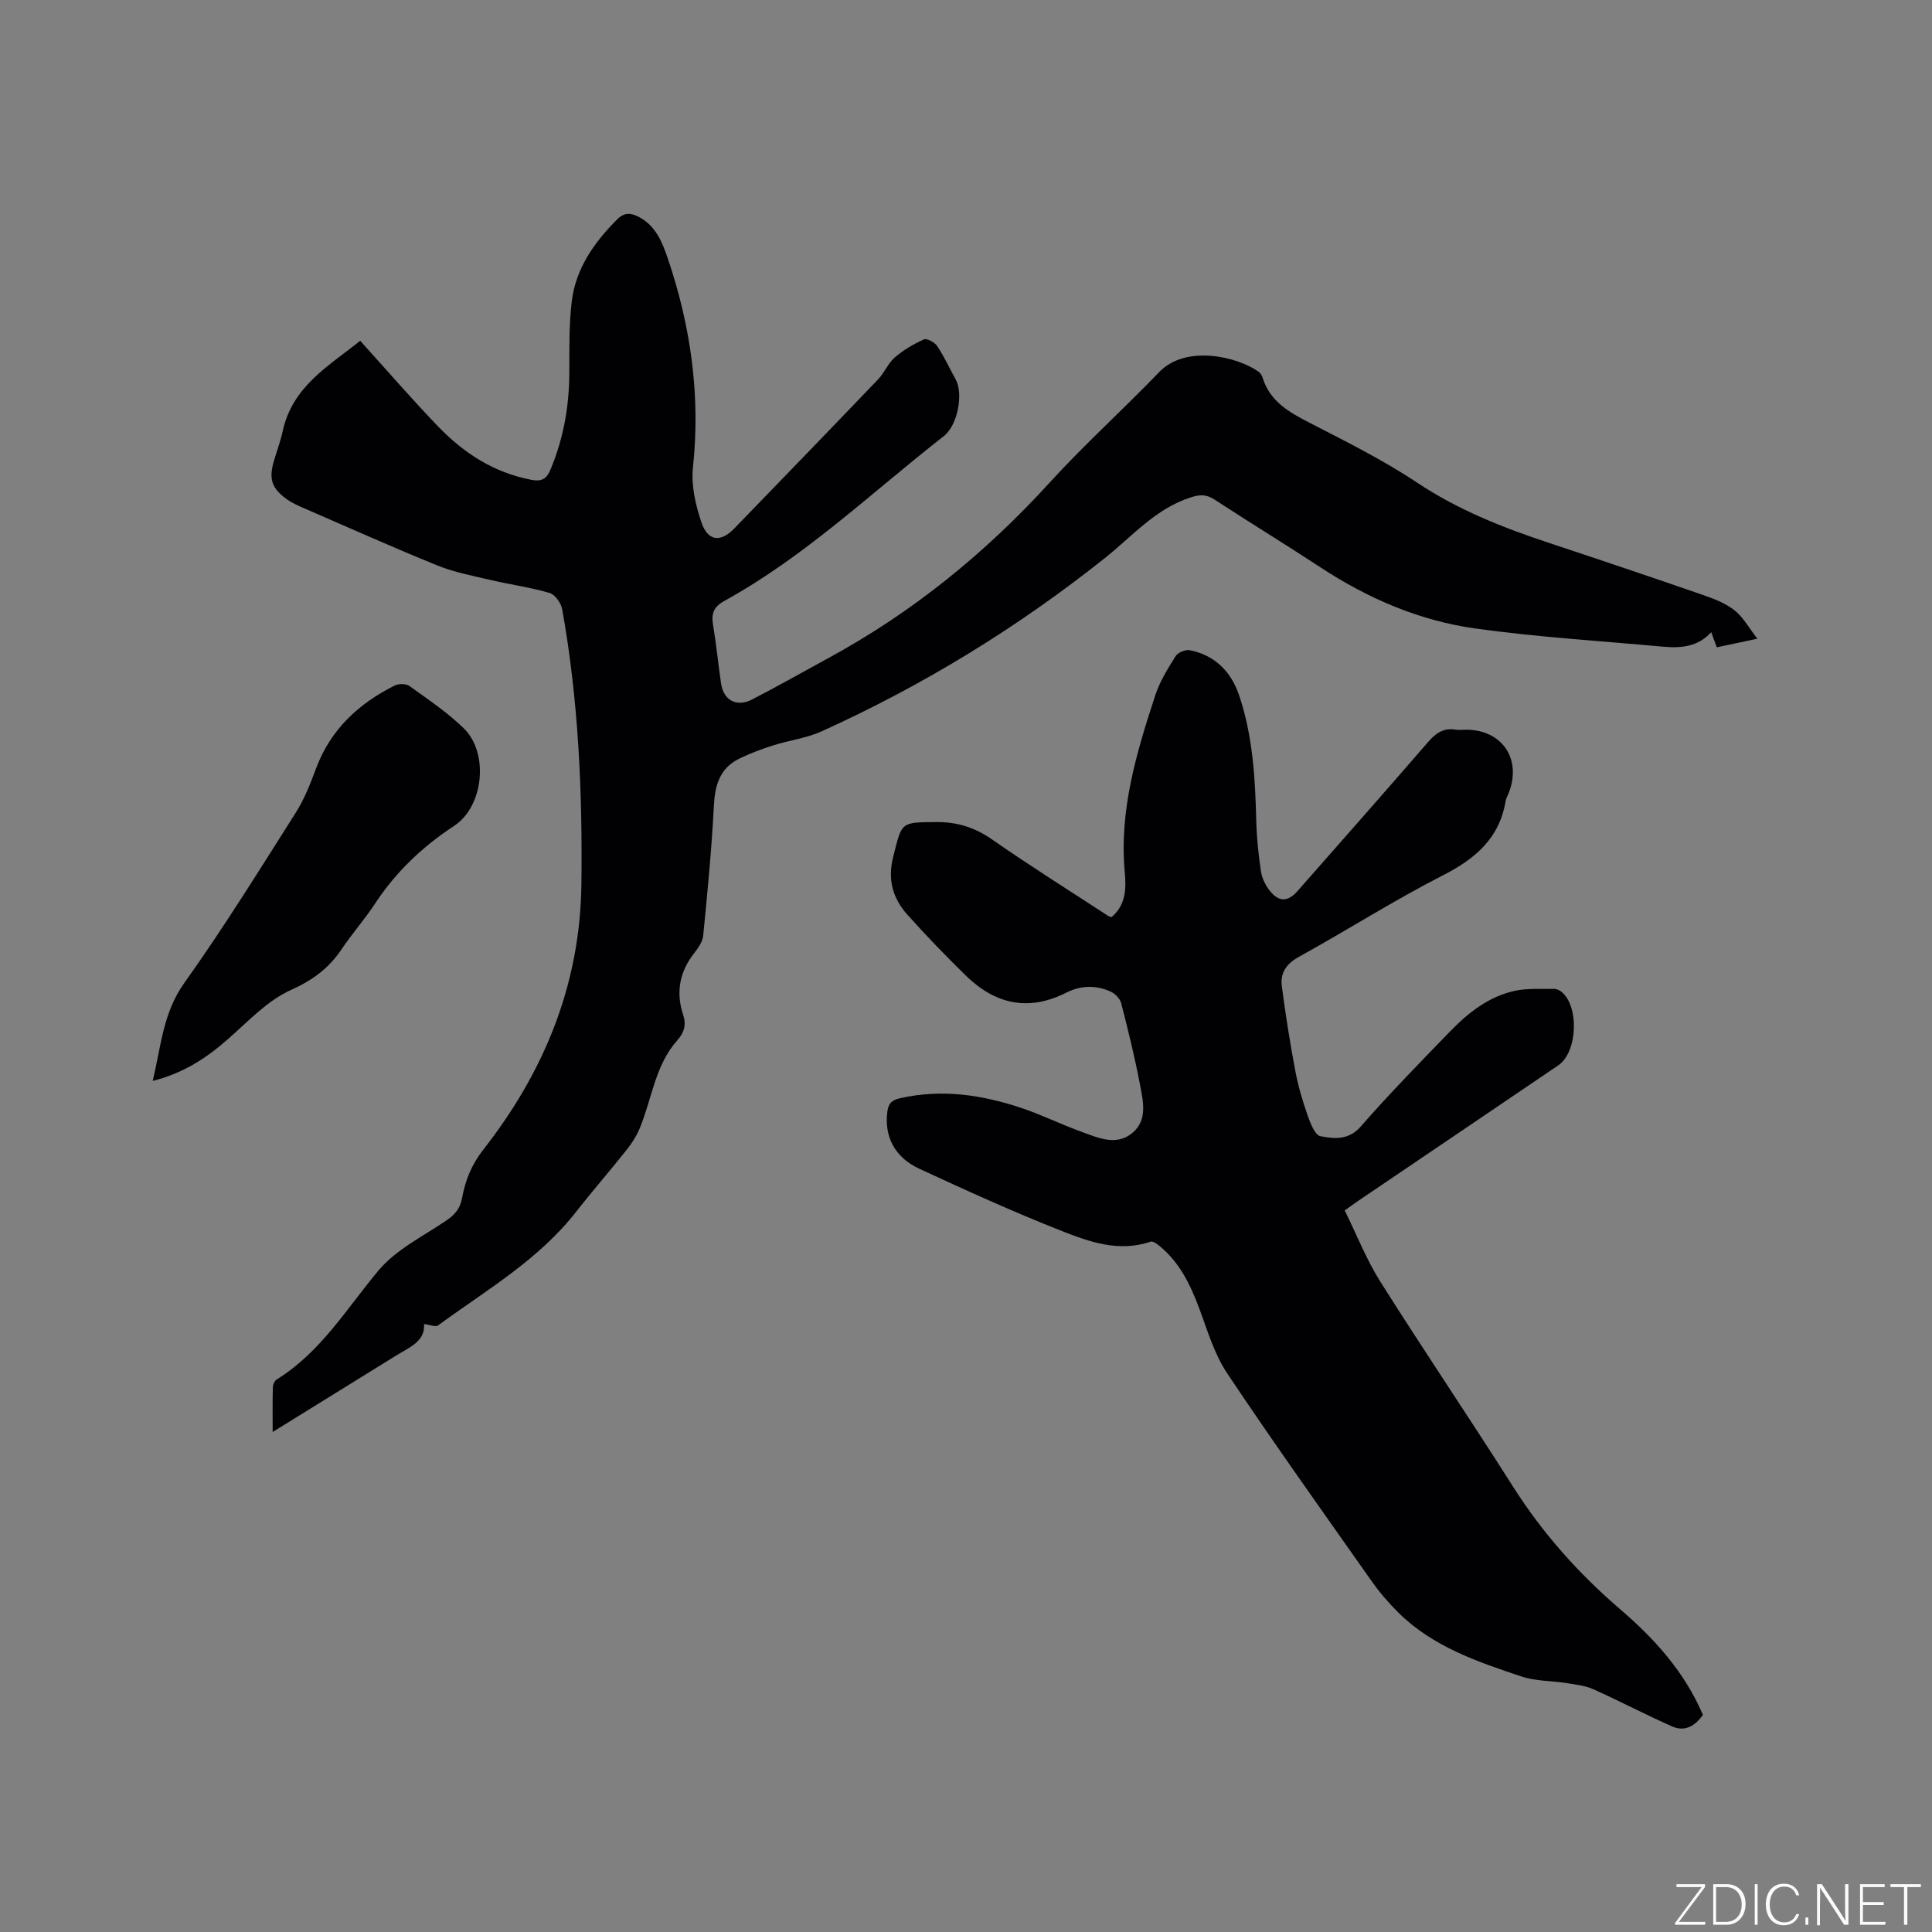 <svg enable-background="new 0 0 400 400" viewBox="0 0 400 400" xmlns="http://www.w3.org/2000/svg"><rect x="0" y="0" width="400" height="400" fill="#808080" stroke="none"/><g fill="#fafbfc"><path d="m346.9 398 5.4-7.3h-5.2v-.6h5.9v.6l-5.4 7.2h5.5l-.1.6h-6.2v-.5z"/><path d="m354.7 390.1h2.8c2.3 0 3.9 1.6 3.9 4.1s-1.6 4.3-3.9 4.3h-2.8zm.6 7.8h2c2.2 0 3.3-1.6 3.3-3.6 0-1.8-1-3.6-3.3-3.6h-2z"/><path d="m363.9 390.1v8.4h-.6v-8.4z"/><path d="m372.5 396.3c-.4 1.3-1.4 2.3-3.2 2.3-2.4 0-3.7-1.9-3.7-4.3 0-2.3 1.2-4.3 3.7-4.3 1.8 0 2.9 1 3.2 2.4h-.6c-.4-1.1-1.1-1.8-2.5-1.8-2.1 0-3 1.9-3 3.7s.9 3.7 3 3.7c1.4 0 2.1-.7 2.5-1.7z"/><path d="m373.8 398.5v-1.5h.6v1.5z"/><path d="m376.2 398.5v-8.4h1c1.3 2 4.4 6.7 4.9 7.6-.1-1.2-.1-2.4-.1-3.8v-3.8h.7v8.4h-.9c-1.2-1.9-4.4-6.8-5-7.7.1 1.1 0 2.3 0 3.9v3.9h-.6z"/><path d="m390 394.4h-4.3v3.5h4.7l-.1.6h-5.2v-8.4h5.1v.6h-4.5v3.1h4.3z"/><path d="m394.2 390.7h-2.8v-.6h6.3v.6h-2.8v7.8h-.7z"/></g><path d="m363.85 132.24c-3.66.77-5.93 1.25-8.41 1.78-.36-.97-.7-1.92-1.15-3.14-2.78 3.09-6.36 3.34-10.07 3-12.96-1.19-25.98-1.97-38.85-3.77-11.53-1.62-22.16-6.21-31.96-12.63-7.26-4.77-14.68-9.3-21.96-14.05-1.69-1.1-3-1.07-4.93-.45-7.28 2.34-12.07 8.03-17.75 12.55-18.07 14.39-37.63 26.37-58.67 35.89-3.14 1.42-6.72 1.85-10.04 2.91-2.4.77-4.8 1.65-7.06 2.77-3.98 1.98-4.99 5.48-5.2 9.75-.46 8.97-1.33 17.91-2.21 26.85-.12 1.27-1.03 2.57-1.86 3.63-3.05 3.88-3.83 8.14-2.29 12.78.68 2.05.21 3.68-1.17 5.22-4.65 5.2-5.28 12.12-7.81 18.24-.66 1.61-1.64 3.14-2.73 4.5-3.41 4.31-7.04 8.45-10.42 12.78-7.79 9.99-18.63 16.25-28.61 23.56-.52.38-1.71-.14-2.91-.28.27 3.57-2.97 4.79-5.69 6.47-8.36 5.17-16.71 10.34-25.65 15.88 0-3.48-.04-6.38.04-9.28.02-.55.36-1.33.8-1.6 9.11-5.63 14.45-14.65 21.09-22.58 3.6-4.3 9.14-7.02 13.93-10.26 1.79-1.21 2.94-2.45 3.34-4.65.66-3.64 1.95-6.94 4.36-10.02 12.62-16.1 20.09-34.16 20.36-54.92.24-19.12-.59-38.15-3.97-57-.23-1.29-1.47-3.07-2.6-3.4-4.03-1.18-8.23-1.75-12.32-2.71-3.67-.86-7.44-1.57-10.91-2.98-9.21-3.74-18.28-7.8-27.4-11.76-1.26-.55-2.55-1.09-3.66-1.87-3.3-2.34-3.91-4.28-2.77-8.12.6-2.03 1.35-4.03 1.8-6.09 2.02-9.33 9.67-13.54 16.03-18.69 5.64 6.23 10.75 12.15 16.16 17.77 5.31 5.51 11.54 9.54 19.28 11.02 2.32.44 3.21-.3 4.02-2.25 2.64-6.36 3.81-12.96 3.84-19.83.02-4.97-.09-9.98.51-14.89.83-6.78 4.61-12.15 9.37-16.92 1.52-1.53 2.87-1.4 4.53-.53 3.51 1.84 4.84 5.24 6 8.65 4.75 14.02 6.77 28.34 5.19 43.19-.4 3.73.54 7.83 1.77 11.44 1.33 3.89 3.97 4.12 6.78 1.22 9.95-10.28 19.91-20.56 29.8-30.9 1.31-1.37 2.04-3.32 3.45-4.53 1.77-1.53 3.88-2.76 6.02-3.72.62-.28 2.24.61 2.76 1.39 1.45 2.19 2.55 4.62 3.83 6.93 1.6 2.91.42 9.44-2.48 11.71-14.93 11.66-28.69 24.9-45.44 34.12-2.11 1.16-2.73 2.53-2.35 4.82.68 4.07 1.08 8.19 1.68 12.28.51 3.47 3.21 4.95 6.4 3.31 5.35-2.75 10.57-5.73 15.85-8.6 17.39-9.45 32.48-21.72 45.81-36.35 7.21-7.91 15.2-15.09 22.62-22.82 5.53-5.77 16.21-3.24 20.62-.09.4.28.7.83.85 1.32 1.55 4.89 5.51 7.08 9.74 9.26 7.52 3.88 15.16 7.67 22.18 12.35 8.5 5.67 17.75 9.32 27.31 12.49 10.65 3.53 21.28 7.11 31.89 10.78 2.28.79 4.65 1.7 6.52 3.16 1.76 1.34 2.9 3.51 4.77 5.91z" fill="#010104"/><path d="m278.41 250.61c2.47 5 4.48 10.16 7.39 14.77 8.99 14.25 18.44 28.2 27.47 42.43 6.09 9.59 13.5 17.92 22.08 25.29 7.15 6.13 13.39 12.97 17.22 21.95-1.56 2.21-3.66 3.59-6.38 2.39-5.49-2.43-10.82-5.24-16.3-7.7-1.65-.74-3.57-.96-5.39-1.25-3.19-.51-6.55-.4-9.56-1.41-9.13-3.06-18.33-6.18-25.41-13.2-2.02-2-3.91-4.19-5.55-6.52-10.07-14.3-20.23-28.54-29.94-43.08-2.7-4.05-4.1-9.01-5.85-13.65-1.78-4.73-3.95-9.15-7.89-12.47-.6-.51-1.56-1.27-2.08-1.09-6.56 2.25-12.68.05-18.53-2.26-9.93-3.92-19.68-8.35-29.37-12.84-5.22-2.42-7.27-6.83-6.6-11.85.25-1.84 1.06-2.39 2.74-2.77 8.57-1.92 16.87-.68 25 2.04 4.21 1.41 8.21 3.4 12.39 4.91 3.45 1.25 7.22 3.03 10.56.29 3.27-2.68 2.25-6.66 1.59-10.14-1.06-5.61-2.44-11.17-3.86-16.71-.24-.94-1.21-1.98-2.11-2.4-3.04-1.43-6.26-1.34-9.21.15-7.89 4.01-14.79 2.43-20.88-3.53-4.15-4.07-8.21-8.25-12.08-12.59-3.01-3.38-4.14-7.2-2.93-11.99 1.82-7.23 1.48-7.12 8.88-7.18 4.32-.03 7.93 1.07 11.51 3.55 7.91 5.51 16.08 10.63 24.16 15.91.17.11.39.15.63.24 2.98-2.49 3.08-5.9 2.76-9.32-1.18-12.78 2.42-24.73 6.31-36.61.94-2.88 2.61-5.56 4.23-8.14.47-.75 2.05-1.39 2.95-1.21 5.24 1.06 8.57 4.5 10.22 9.43 2.83 8.43 3.3 17.21 3.52 26.03.09 3.47.46 6.96.98 10.4.21 1.39.95 2.85 1.84 3.97 1.86 2.34 3.73 2.29 5.71.04 9.04-10.27 18.09-20.52 27.04-30.86 1.58-1.83 3.18-2.97 5.66-2.57.72.12 1.48.02 2.22.02 7.42 0 11.53 6.04 8.85 13.01-.23.59-.58 1.16-.68 1.78-1.29 7.69-6.24 11.91-12.95 15.34-10.17 5.2-19.85 11.37-29.86 16.9-2.62 1.45-3.88 3.35-3.52 6.07.76 5.86 1.69 11.7 2.78 17.5.58 3.11 1.49 6.18 2.53 9.17.57 1.64 1.54 4.18 2.68 4.39 2.82.52 5.8.91 8.36-2.02 5.92-6.78 12.24-13.23 18.51-19.7 3.72-3.84 7.93-7.16 13.27-8.36 2.62-.59 5.43-.36 8.16-.43.49-.01 1.06.21 1.46.5 3.86 2.85 3.55 12.58-.52 15.34-13.76 9.35-27.55 18.66-41.32 27.99-.86.58-1.7 1.2-2.89 2.05z" fill="#010104"/><path d="m31.62 223.79c1.73-7.2 2.12-14.08 6.53-20.27 8.16-11.44 15.57-23.42 23.1-35.29 1.8-2.83 3.03-6.06 4.22-9.22 3.01-8.01 8.79-13.34 16.22-17.07.83-.42 2.37-.42 3.08.09 3.85 2.77 7.84 5.45 11.23 8.74 5.26 5.1 4.16 16.16-1.96 20.2-6.56 4.32-12.07 9.53-16.38 16.1-2.14 3.27-4.77 6.22-6.95 9.48-2.66 3.96-6.02 6.41-10.52 8.44-4.85 2.18-8.8 6.47-12.93 10.09-4.44 3.91-9.2 7.09-15.64 8.71z" fill="#010104"/></svg>